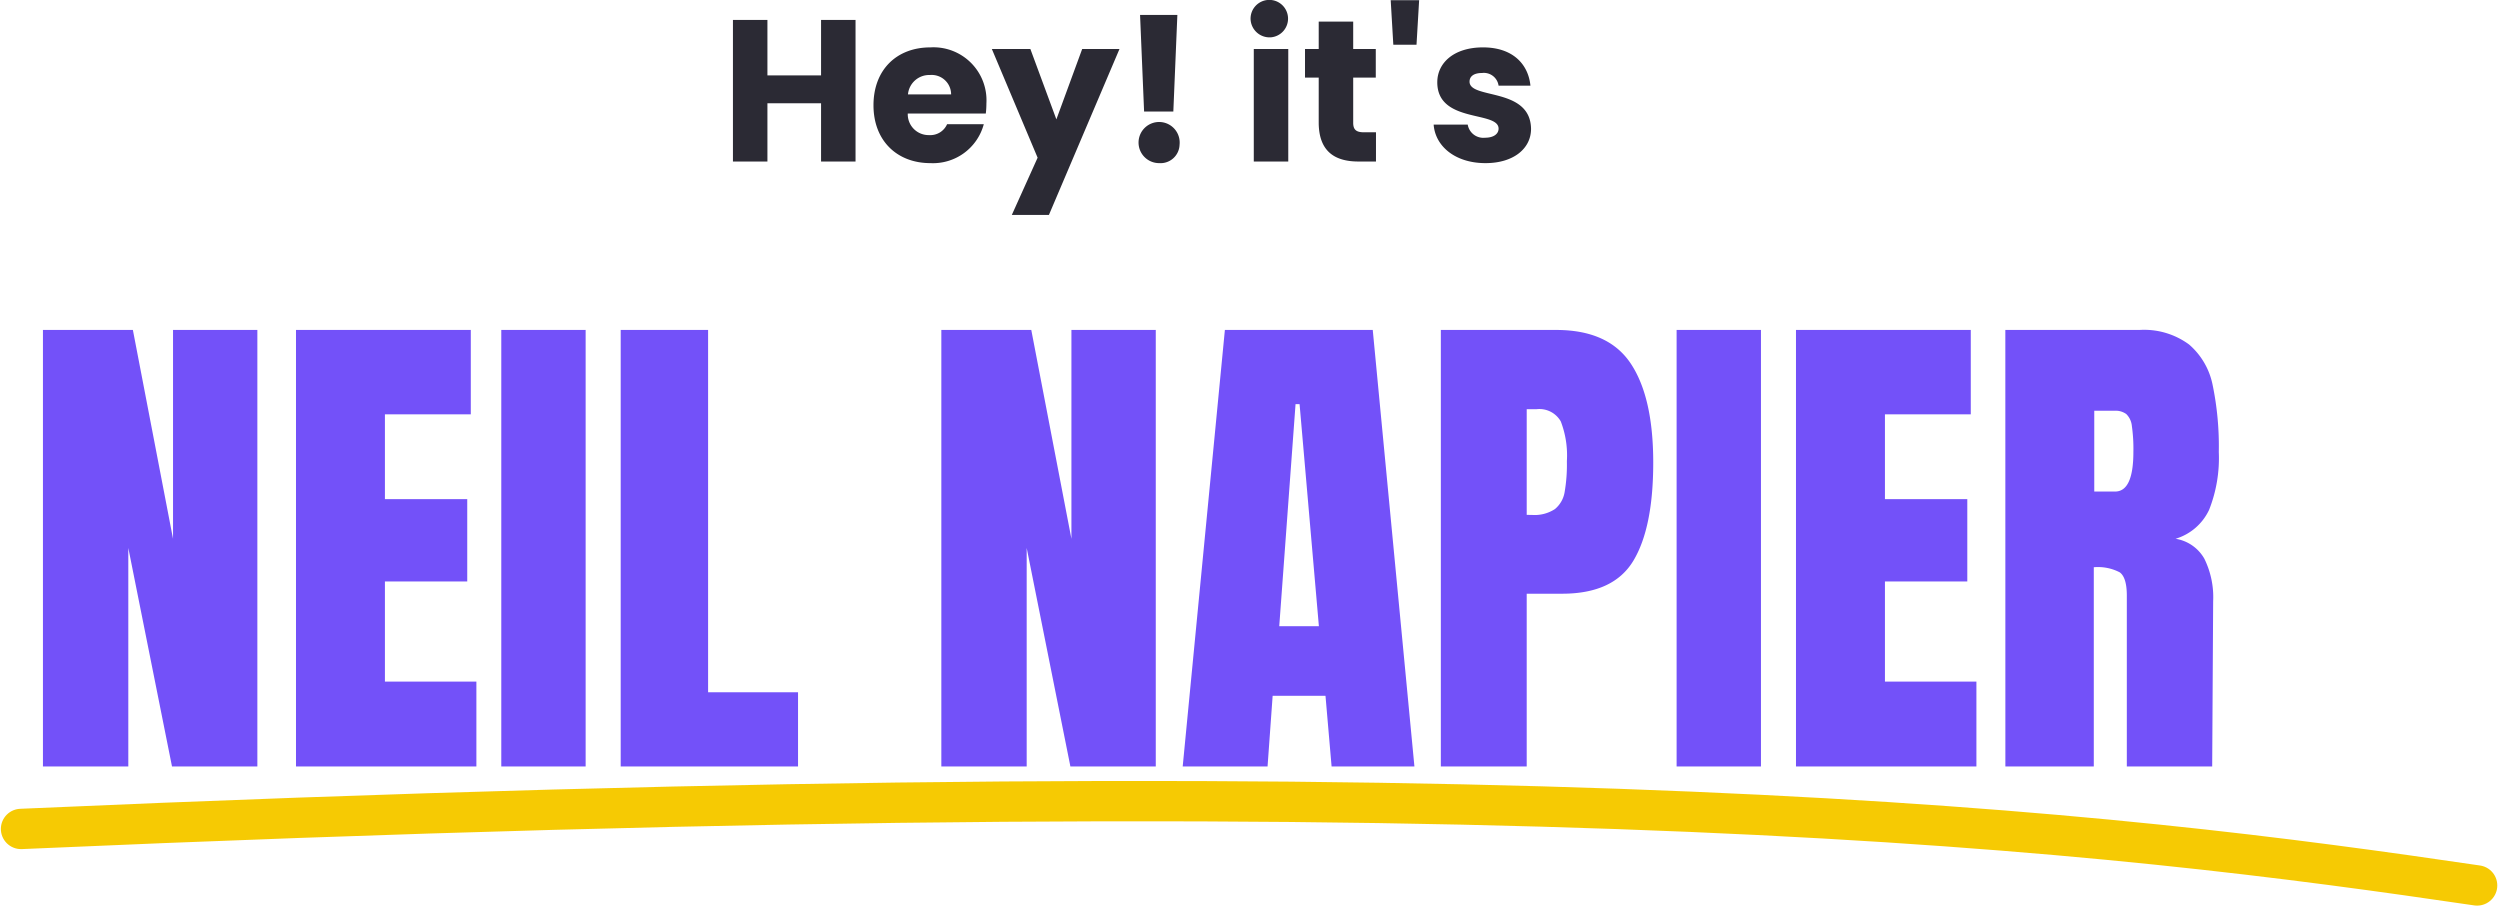 <?xml version="1.0" encoding="utf-8"?>
<svg xmlns="http://www.w3.org/2000/svg" width="309.953" height="112.615" viewBox="0 0 309.953 112.615">
  <g id="Group_33121" data-name="Group 33121" transform="translate(-67.392 -2598.975)">
    <path id="Path_13755" data-name="Path 13755" d="M40.188,26h4.275V8.45H40.188v6.875h-6.65V8.45H29.263V26h4.275V18.775h6.65Zm13.5-10.725a2.412,2.412,0,0,1,2.625,2.4h-5.35A2.644,2.644,0,0,1,53.688,15.275Zm6.675,6.1h-4.55a2.273,2.273,0,0,1-2.225,1.35,2.586,2.586,0,0,1-2.65-2.675h9.675a10.8,10.8,0,0,0,.075-1.25,6.574,6.574,0,0,0-6.95-6.95c-4.15,0-7.05,2.75-7.05,7.175s2.95,7.175,7.05,7.175A6.52,6.52,0,0,0,60.363,21.375Zm9-.6L66.138,12.05H61.362l5.675,13.475-3.2,7.1h4.6l8.75-20.575H72.563ZM80.238,19.8h3.625l.5-11.975H79.738Zm4.4,4.1a2.55,2.55,0,1,0-2.525,2.3A2.362,2.362,0,0,0,84.637,23.9Zm9.2,2.1h4.275V12.05H93.838Zm2.15-15.4a2.324,2.324,0,1,0-2.55-2.3A2.353,2.353,0,0,0,95.987,10.6Zm5.9,10.55c0,3.625,2.025,4.85,4.925,4.85h2.175V22.375h-1.525c-.95,0-1.3-.35-1.3-1.175V15.6h2.8V12.05h-2.8V8.65h-4.275v3.4h-1.7V15.6h1.7Zm9.25-9.625h2.875L114.338,6h-3.525ZM128.213,21.95c-.075-5.2-7.625-3.625-7.625-5.85,0-.675.55-1.075,1.55-1.075a1.839,1.839,0,0,1,2.05,1.575h3.95c-.275-2.75-2.275-4.75-5.875-4.75-3.65,0-5.675,1.95-5.675,4.325,0,5.125,7.6,3.5,7.6,5.75,0,.625-.575,1.125-1.675,1.125a1.958,1.958,0,0,1-2.15-1.625h-4.225c.2,2.7,2.7,4.775,6.425,4.775C126.063,26.2,128.213,24.375,128.213,21.95Z" transform="translate(129 2593)" fill="#2b2a34"/>
    <path id="Path_13754" data-name="Path 13754" d="M-134.284,0V-54.117h11.151l4.977,25.893V-54.117H-107.7V0h-10.584L-123.7-27.09V0Zm31.374,0V-54.117h21.672v10.458H-91.885v10.521h10.206v10.206H-91.885v12.411h11.34V0Zm25.452,0V-54.117H-67V0Zm14.805,0V-54.117h10.836V-9.2h11.151V0ZM-22.9,0V-54.117h11.151l4.977,25.893V-54.117H3.686V0H-6.9l-5.418-27.09V0ZM7.025,0l5.229-54.117H30.587L35.753,0H25.484l-.756-8.757H18.176L17.546,0Zm11.97-17.388h4.914L21.515-44.919h-.5ZM39.029-54.117h14.3q6.489,0,9.261,4.189t2.772,12.253q0,8.064-2.457,12.159t-8.82,4.1h-4.41V0H39.029ZM50.306-31.185a4.6,4.6,0,0,0,2.866-.724,3.445,3.445,0,0,0,1.2-2.079,20.122,20.122,0,0,0,.284-3.875,11.712,11.712,0,0,0-.756-4.914,3.048,3.048,0,0,0-3.024-1.512h-1.2v13.1ZM68.26,0V-54.117H78.718V0Zm14.8,0V-54.117h21.672v10.458H94.09v10.521H104.3v10.206H94.09v12.411h11.34V0Zm25.956-54.117h16.632a9.394,9.394,0,0,1,6.143,1.8,8.924,8.924,0,0,1,2.93,5.04A37.487,37.487,0,0,1,135.481-39a17.459,17.459,0,0,1-1.2,7.182,6.724,6.724,0,0,1-4.158,3.591,5.008,5.008,0,0,1,3.559,2.457,10.783,10.783,0,0,1,1.1,5.292L134.662,0H124.078V-21.168q0-2.268-.882-2.9a5.861,5.861,0,0,0-3.213-.63V0H109.021Zm13.608,20.034q2.268,0,2.268-4.914a20.066,20.066,0,0,0-.189-3.213,2.387,2.387,0,0,0-.693-1.48,2.247,2.247,0,0,0-1.449-.41h-2.52v10.017Z" transform="translate(207 2694)" fill="#7351f9"/>
    <path id="Path_13753" data-name="Path 13753" d="M-495.224-21830.111c-45.016-6.613-113.726-15.422-304.509-7.006" transform="translate(869.732 24538.865)" fill="none" stroke="#f6ca03" stroke-linecap="round" stroke-width="5"/>
  </g>
</svg>
